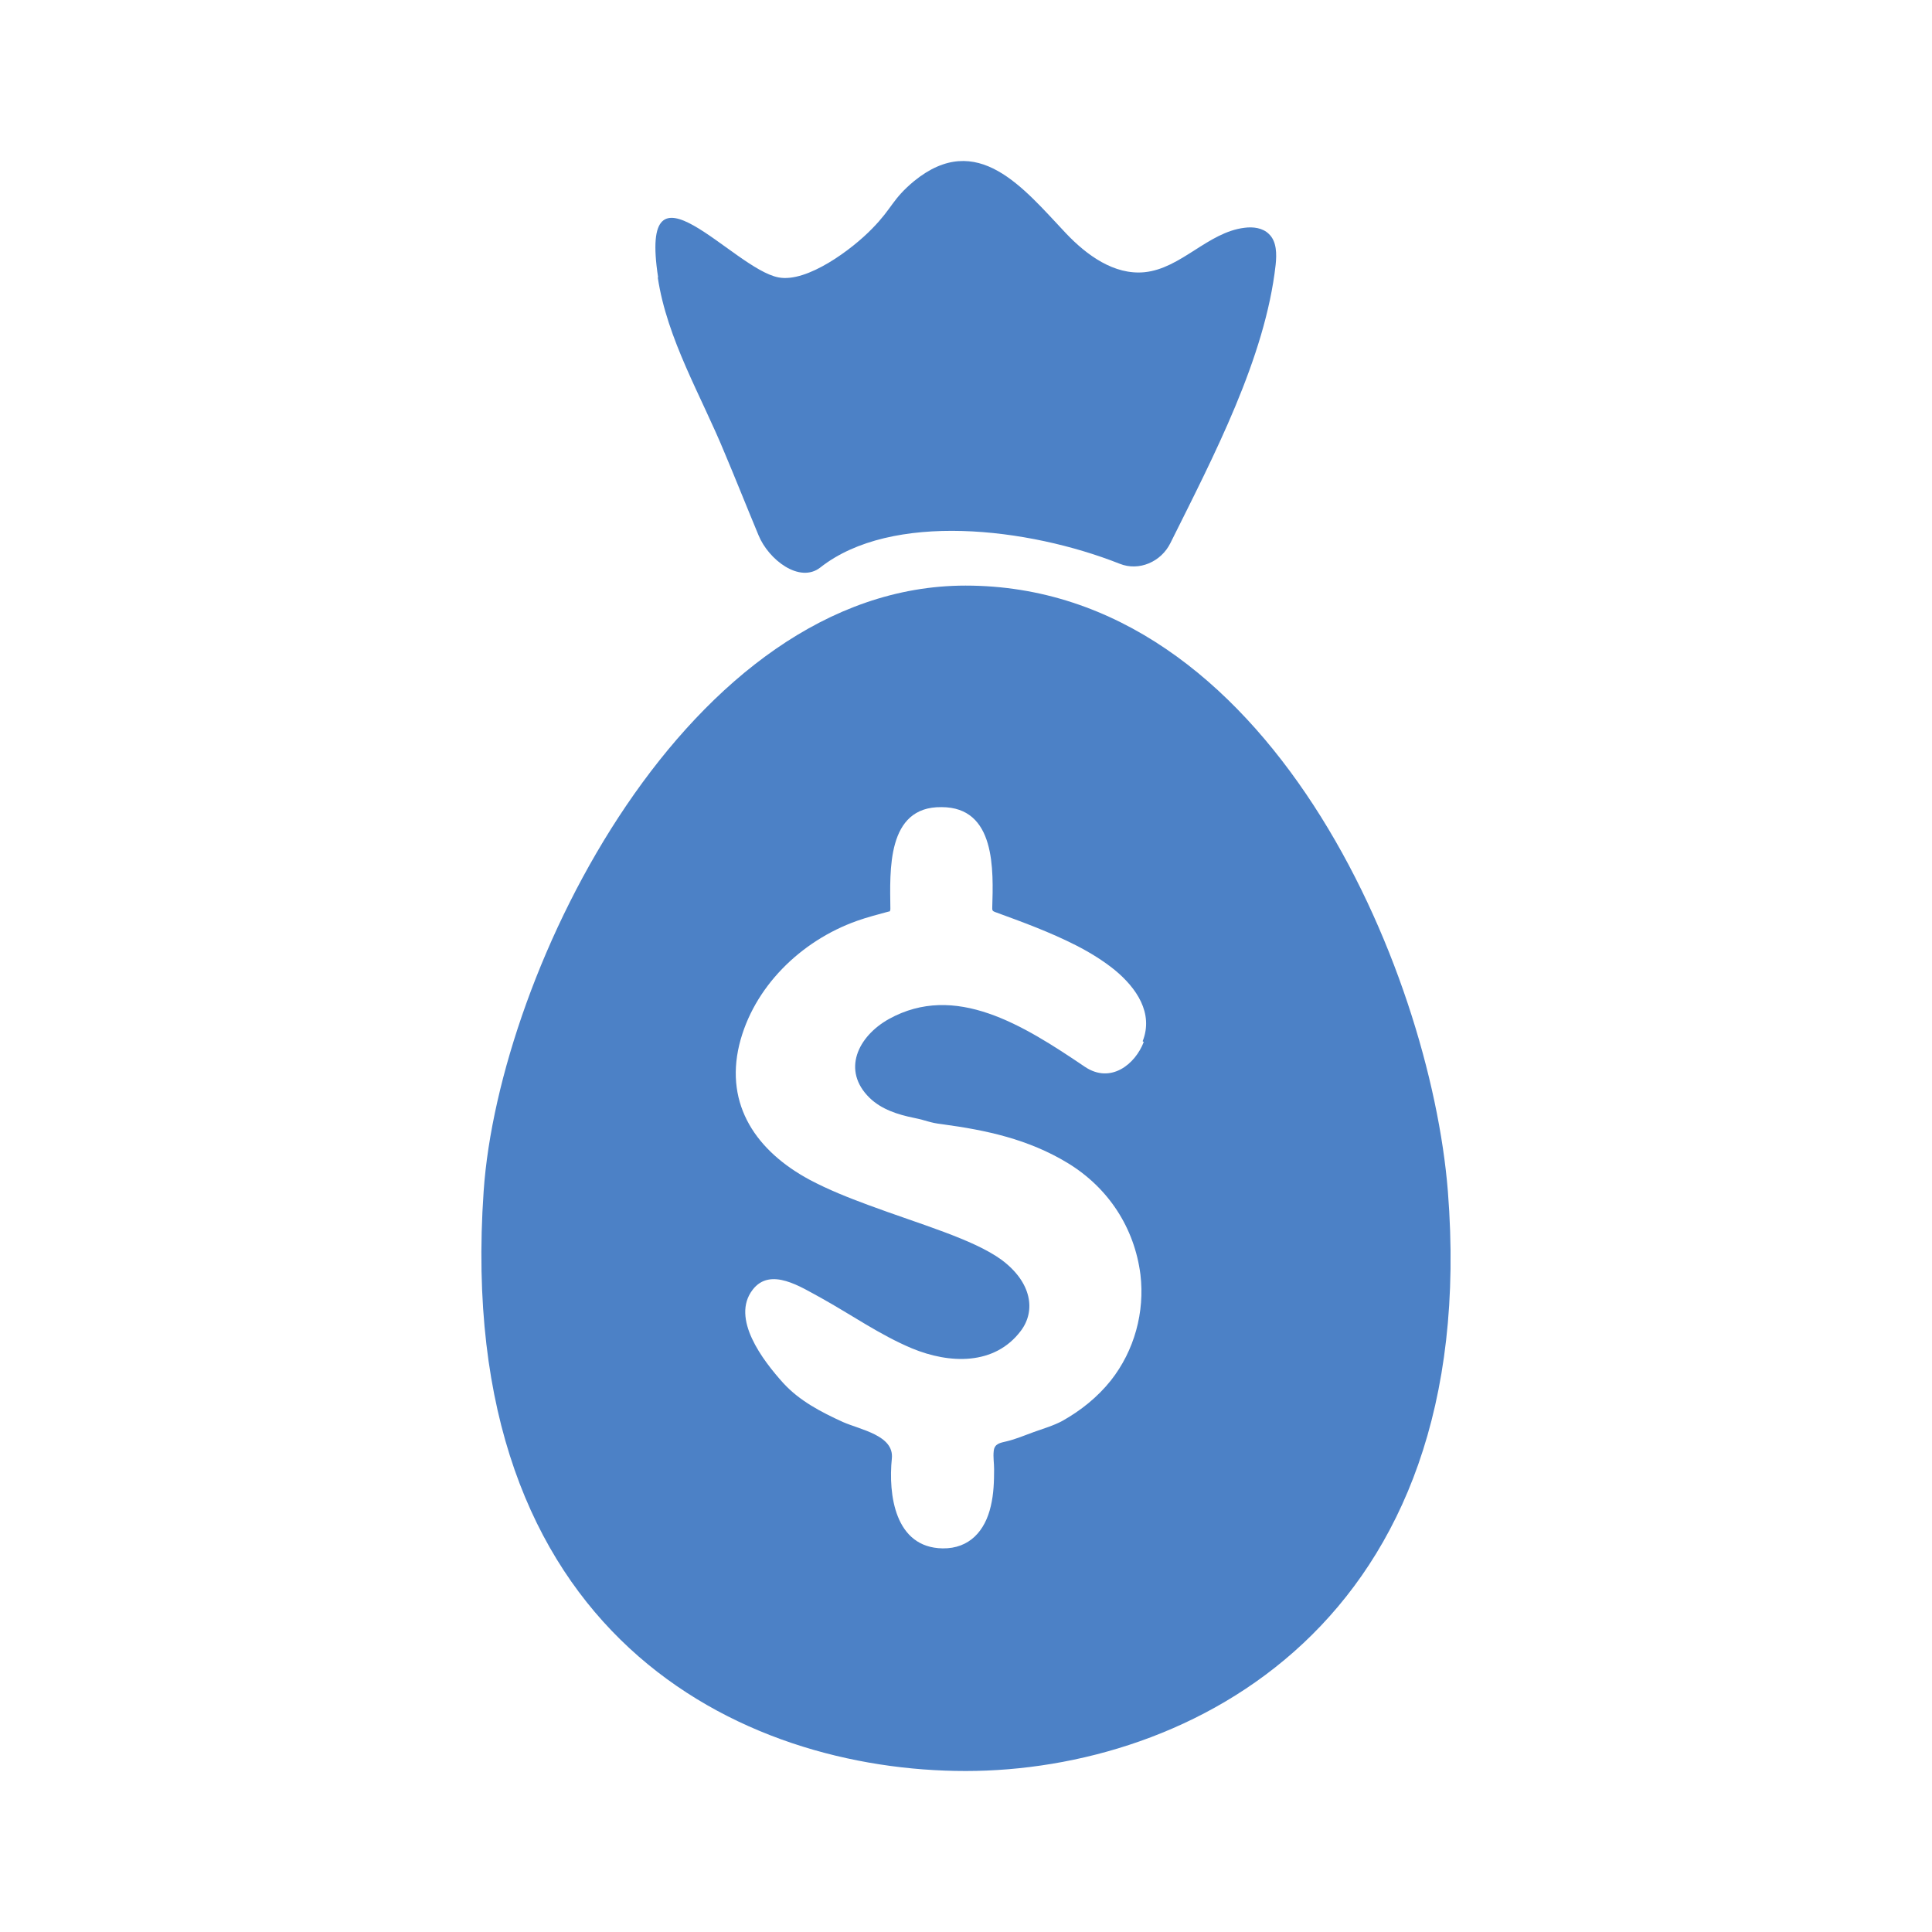 <?xml version="1.0" encoding="UTF-8"?> <svg xmlns="http://www.w3.org/2000/svg" width="48" height="48" viewBox="0 0 48 48" fill="none"><path d="M35.972 29.597C35.531 24.084 31.509 14.549 23.99 14.549C17.106 14.549 12.393 24.093 12.016 29.597C11.252 40.659 18.44 44 23.99 44C29.539 44 36.819 40.337 35.972 29.597ZM28.416 25.888C28.205 26.44 27.597 26.937 26.953 26.504C25.416 25.464 23.732 24.406 22.085 25.317C21.311 25.75 20.907 26.596 21.606 27.277C21.901 27.563 22.305 27.692 22.71 27.774C23.033 27.839 23.088 27.894 23.41 27.931C24.496 28.078 25.545 28.299 26.53 28.897C27.542 29.514 28.186 30.508 28.334 31.667C28.444 32.597 28.186 33.554 27.597 34.3C27.266 34.714 26.852 35.045 26.392 35.303C26.171 35.422 25.913 35.496 25.683 35.579C25.453 35.662 25.241 35.754 25.011 35.809C24.855 35.846 24.708 35.864 24.689 36.048C24.671 36.196 24.698 36.352 24.698 36.499C24.698 36.803 24.689 37.116 24.616 37.419C24.477 38.027 24.091 38.478 23.419 38.469C22.232 38.45 22.066 37.134 22.158 36.232C22.213 35.662 21.385 35.524 20.943 35.33C20.4 35.082 19.867 34.806 19.462 34.364C18.946 33.793 18.155 32.753 18.698 32.045C19.14 31.465 19.903 31.98 20.4 32.247C21.146 32.661 21.864 33.167 22.655 33.499C23.585 33.885 24.708 33.931 25.361 33.066C25.738 32.569 25.637 31.861 24.882 31.299C24.174 30.784 22.858 30.416 21.569 29.937C21.072 29.753 20.584 29.56 20.115 29.311C18.799 28.603 18.008 27.462 18.366 25.961C18.716 24.526 19.894 23.375 21.293 22.878C21.551 22.786 21.808 22.722 22.075 22.648C22.094 22.648 22.103 22.648 22.112 22.63C22.121 22.611 22.121 22.593 22.121 22.575C22.112 21.645 22.02 20.034 23.392 20.053C24.744 20.053 24.68 21.617 24.652 22.565C24.652 22.584 24.652 22.602 24.662 22.62C24.671 22.639 24.698 22.648 24.717 22.657C25.398 22.906 26.079 23.154 26.732 23.486C27.073 23.66 27.404 23.863 27.699 24.102C28.233 24.544 28.665 25.17 28.389 25.869L28.416 25.888ZM16.351 6.892C15.854 3.671 18.21 6.68 19.342 6.892C20.051 7.03 21.174 6.192 21.671 5.677C22.177 5.162 22.158 4.959 22.71 4.499C24.284 3.22 25.425 4.674 26.484 5.797C26.999 6.34 27.68 6.837 28.435 6.763C29.346 6.671 30.009 5.769 30.92 5.659C31.131 5.631 31.371 5.659 31.527 5.815C31.721 5.999 31.721 6.312 31.693 6.579C31.435 8.889 30.156 11.328 29.079 13.491C28.849 13.96 28.297 14.199 27.818 14.006C25.536 13.104 22.149 12.708 20.382 14.098C19.867 14.503 19.093 13.905 18.845 13.297C18.569 12.635 18.238 11.806 18.008 11.264C17.428 9.846 16.572 8.429 16.342 6.892H16.351Z" fill="#4C81C6"></path></svg> 